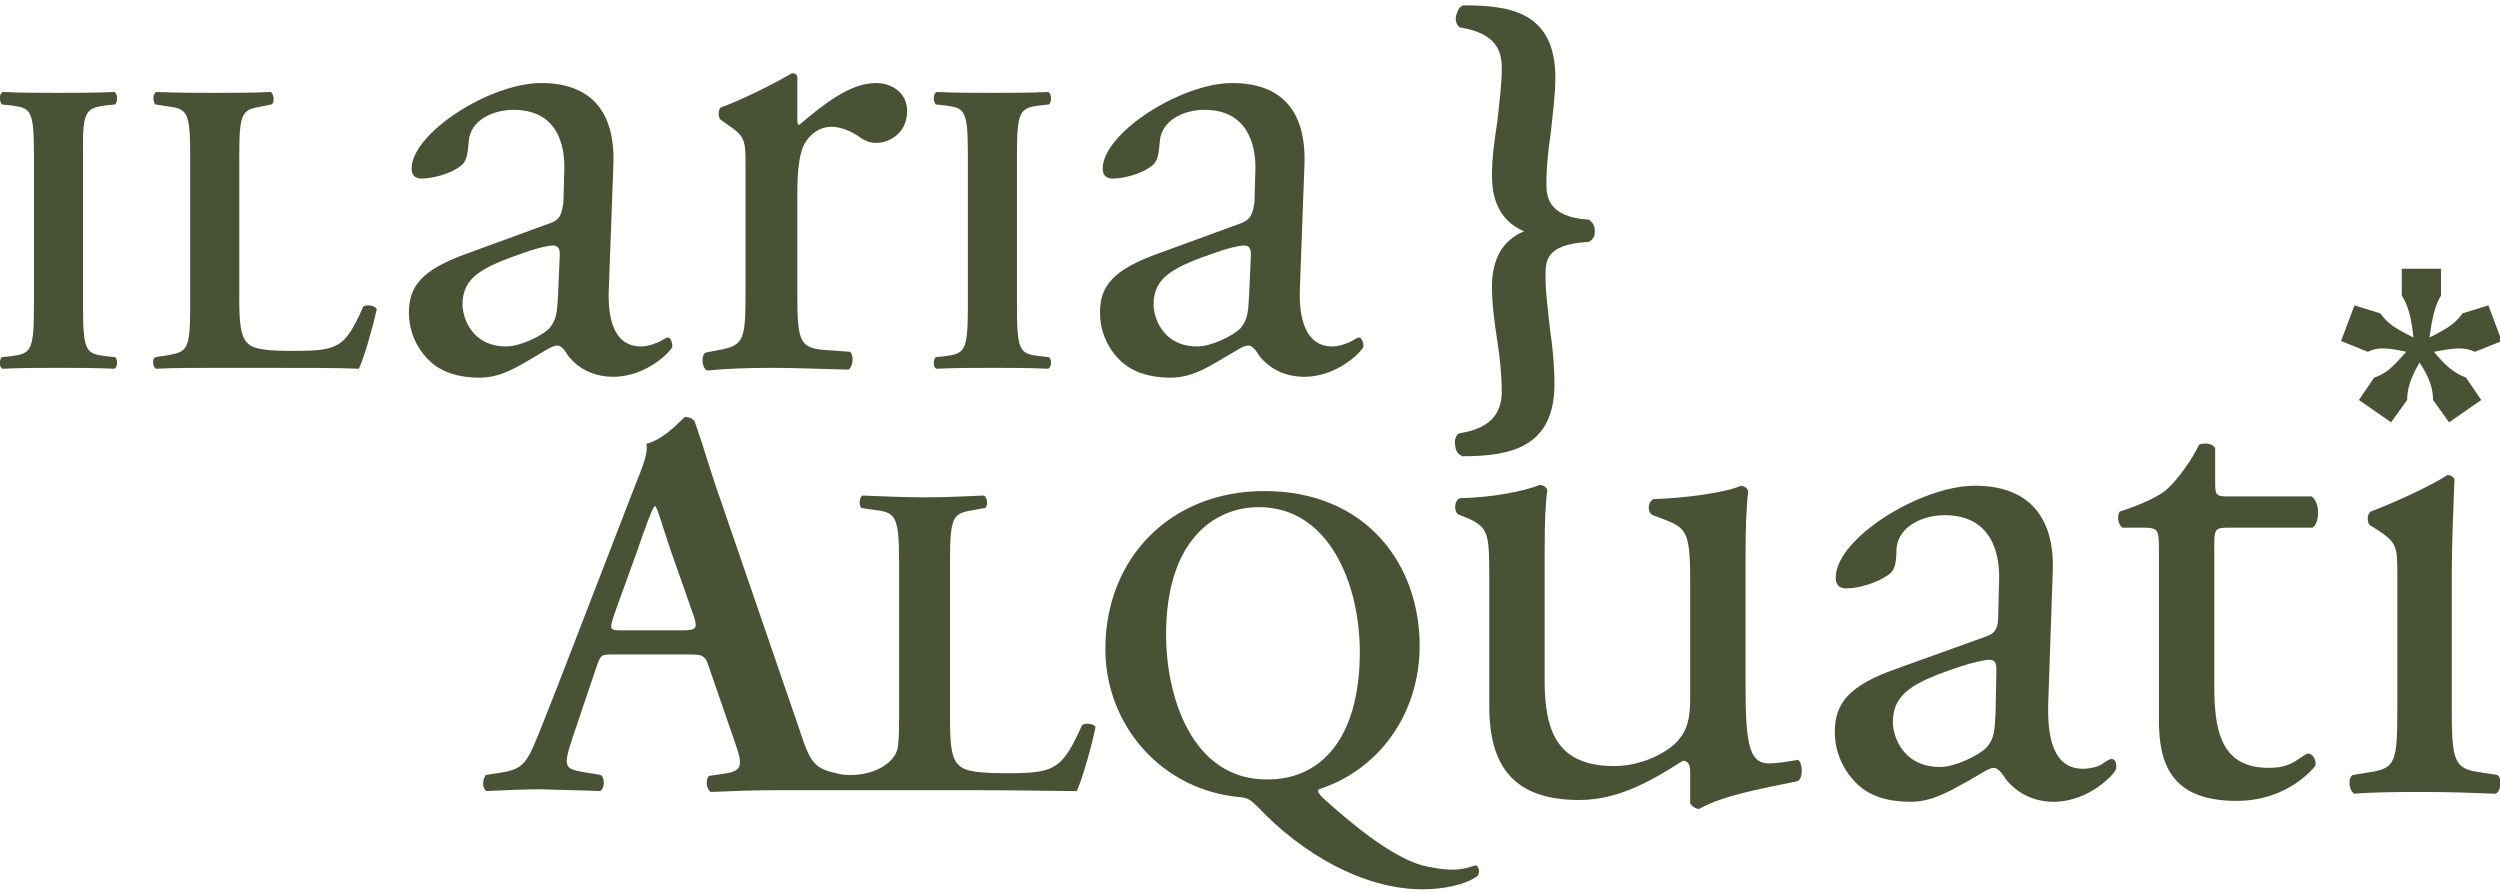 <?xml version="1.0" encoding="utf-8"?>
<!-- Generator: Adobe Illustrator 28.1.0, SVG Export Plug-In . SVG Version: 6.00 Build 0)  -->
<svg version="1.1" id="Livello_1" xmlns="http://www.w3.org/2000/svg" xmlns:xlink="http://www.w3.org/1999/xlink" x="0px" y="0px"
	 viewBox="0 0 280 100" style="enable-background:new 0 0 280 100;" xml:space="preserve">
<style type="text/css">
	.st0{fill:#495235;}
</style>
<g>
	<path class="st0" d="M11.9,11.8l1-0.1c0.3-0.3,0.3-1.2-0.1-1.4c-2,0.1-4.1,0.1-6.2,0.1s-4.2,0-6.3-0.1c-0.4,0.2-0.4,1-0.1,1.4
		l1,0.1c2.2,0.3,2.6,0.4,2.6,5.4v17.3c0,4.9-0.4,5.1-2.6,5.4l-1,0.1c-0.3,0.3-0.3,1.2,0.1,1.3c2-0.1,4.2-0.1,6.3-0.1
		c2,0,4.1,0,6.2,0.1c0.4-0.2,0.4-1,0.1-1.3l-1-0.1c-2.2-0.3-2.6-0.4-2.6-5.4V17.2C9.2,12.3,9.7,12.1,11.9,11.8z"/>
	<path class="st0" d="M40.7,34.3c-2.1,4.8-2.9,5-8.1,5c-3.7,0-4.5-0.4-5-1c-0.7-0.8-0.8-2.5-0.8-4.8V17.2c0-4.8,0.4-4.9,2.6-5.3
		l1-0.2c0.4-0.2,0.3-1.2-0.1-1.4c-2,0.1-4.1,0.1-6.2,0.1s-4.2,0-6.6-0.1c-0.4,0.2-0.4,1.1-0.1,1.4l1.3,0.2c2.2,0.3,2.6,0.5,2.6,5.3
		v17.3c0,4.8-0.4,4.9-2.6,5.3L17.4,40c-0.4,0.2-0.3,1.2,0.1,1.3c2-0.1,4.3-0.1,6.7-0.1H29c5.2,0,9.2,0,11.2,0.1
		c0.6-1.3,1.6-4.8,2-6.7C41.9,34.2,41.2,34.1,40.7,34.3z"/>
	<path class="st0" d="M61.6,25l-9.3,3.4c-5,1.8-6.5,3.6-6.5,6.6c0,2.2,0.9,4.1,2.4,5.5c1.3,1.2,3.2,1.8,5.5,1.8c2.2,0,3.9-1,5.6-2
		c1.6-0.9,2.5-1.6,3.1-1.6c0.5,0,0.9,0.6,1.2,1.1c1.3,1.7,3.2,2.4,5.1,2.4c3.8,0,6.6-3,6.6-3.4c0-0.5-0.2-1-0.5-1
		c-0.2,0-0.6,0.3-1,0.5c-0.5,0.2-1.2,0.5-2,0.5c-3.1,0-3.8-3.2-3.6-6.8l0.5-13.6c0.2-5.9-2.5-9.1-8.1-9.1c-5.7,0-14.5,5.6-14.5,9.6
		c0,0.7,0.4,1.1,1.1,1.1c1.2,0,3.3-0.5,4.5-1.5c0.6-0.5,0.7-1.4,0.8-2.7c0.2-2.4,2.8-3.5,5-3.5c4.9,0,5.8,3.9,5.7,6.8l-0.1,3.6
		C62.9,23.9,62.8,24.6,61.6,25z M62.5,33.1c-0.1,1.6-0.1,2.7-1,3.7c-0.8,0.8-3.2,2-4.8,2c-4,0-4.9-3.4-4.9-4.7
		c0-3.1,2.3-4.2,6.9-5.8c1.4-0.5,2.7-0.8,3.2-0.8s0.8,0.2,0.8,1L62.5,33.1z"/>
	<path class="st0" d="M86.3,41.2c2.7,0,5,0.1,8.7,0.2c0.5-0.2,0.7-1.6,0.2-2l-2.8-0.2c-3-0.2-3.1-1.2-3.1-6.8V21.8
		c0-2.7,0.2-4.9,1-6c0.6-0.9,1.6-1.6,2.8-1.6c1.1,0,2.3,0.5,3.4,1.3c0.5,0.3,0.9,0.5,1.7,0.5c1.3,0,3.4-1,3.4-3.6
		c0-1.9-1.6-3.1-3.5-3.1c-2.9,0-5.9,2.4-8.6,4.7c-0.2-0.1-0.2-0.3-0.2-0.7V8.7c0-0.3-0.2-0.5-0.6-0.5c-2,1.2-6.1,3.2-7.9,3.8
		c-0.4,0.2-0.4,1.1-0.1,1.4l0.7,0.5c2.1,1.4,2.1,1.8,2.1,4.8v13.7c0,5.6-0.1,6.3-3,6.8L79,39.5c-0.5,0.4-0.4,1.7,0.2,2
		C81.2,41.3,83.5,41.2,86.3,41.2z"/>
	<path class="st0" d="M105.8,39.9l-1,0.1c-0.3,0.3-0.3,1.2,0.1,1.3c2-0.1,4.2-0.1,6.3-0.1c2,0,4.1,0,6.2,0.1c0.4-0.2,0.4-1,0.1-1.3
		l-1-0.1c-2.2-0.3-2.6-0.4-2.6-5.4V17.2c0-4.9,0.4-5.1,2.6-5.4l1-0.1c0.3-0.3,0.3-1.2-0.1-1.4c-2,0.1-4.1,0.1-6.2,0.1
		s-4.2,0-6.3-0.1c-0.4,0.2-0.4,1-0.1,1.4l1,0.1c2.2,0.3,2.6,0.4,2.6,5.4v17.3C108.4,39.4,108,39.6,105.8,39.9z"/>
	<path class="st0" d="M139,25l-9.3,3.4c-5,1.8-6.5,3.6-6.5,6.6c0,2.2,0.9,4.1,2.4,5.5c1.3,1.2,3.2,1.8,5.5,1.8c2.2,0,3.9-1,5.6-2
		c1.6-0.9,2.5-1.6,3.1-1.6c0.5,0,0.9,0.6,1.2,1.1c1.3,1.7,3.2,2.4,5.1,2.4c3.8,0,6.6-3,6.6-3.4c0-0.5-0.2-1-0.5-1
		c-0.2,0-0.6,0.3-1,0.5c-0.5,0.2-1.2,0.5-2,0.5c-3,0-3.8-3.2-3.6-6.8l0.5-13.6c0.2-5.9-2.5-9.1-8.1-9.1c-5.7,0-14.5,5.6-14.5,9.6
		c0,0.7,0.4,1.1,1.1,1.1c1.2,0,3.3-0.5,4.5-1.5c0.6-0.5,0.7-1.4,0.8-2.7c0.2-2.4,2.8-3.5,5-3.5c4.8,0,5.8,3.9,5.7,6.8l-0.1,3.6
		C140.3,23.9,140.1,24.6,139,25z M139.9,33.1c-0.1,1.6-0.1,2.7-1,3.7c-0.8,0.8-3.2,2-4.8,2c-4,0-4.9-3.4-4.9-4.7
		c0-3.1,2.3-4.2,6.9-5.8c1.4-0.5,2.7-0.8,3.2-0.8s0.8,0.2,0.8,1L139.9,33.1z"/>
	<path class="st0" d="M163.6,48.5c-0.1,0-0.2,0.1-0.3,0.1c-0.4,0.4-0.4,1-0.3,1.4c0,0.3,0.2,0.8,0.6,1c0.1,0,0.1,0.1,0.2,0.1
		c5.4,0,10.3-1,10.3-8.1c0-2-0.2-4.1-0.5-6.1c-0.2-2-0.5-4-0.5-5.9c0-1.8,0-3.6,4.7-3.9c0.1,0,0.2,0,0.3-0.1
		c0.3-0.2,0.5-0.5,0.5-0.9c0.1-0.5-0.1-1-0.4-1.3c-0.1-0.1-0.2-0.2-0.3-0.2c-4.7-0.3-4.7-2.8-4.7-4.1c0-1.8,0.2-3.7,0.5-5.7
		c0.2-2,0.5-4.2,0.5-6.1c0-7.5-5.3-8.1-10.3-8.1c-0.1,0-0.1,0-0.2,0.1c-0.4,0.2-0.5,0.7-0.6,1C163,2,163,2.6,163.4,3
		c0.1,0.1,0.2,0.1,0.3,0.1c3.9,0.7,4.5,2.6,4.5,4.6c0,1.9-0.3,3.9-0.5,5.9c-0.3,2-0.6,4-0.6,6.1c0,3.1,1.2,5.2,3.6,6.2
		c-2.4,1-3.6,3.1-3.6,6.2c0,2.1,0.3,4.1,0.6,6.1c0.3,1.9,0.5,3.9,0.5,5.9C168.1,46.5,166.7,48,163.6,48.5z"/>
	<path class="st0" d="M165.3,96.9c-0.6,0.2-1.5,0.5-2.5,0.5c-1.2,0-2.4-0.2-3.6-0.5c-3.7-1.1-8.2-5-11-7.5c-0.5-0.5-0.7-0.8-0.5-1
		c6.6-2.1,11.3-8.3,11.3-16.1c0-9-5.9-17.3-17.4-17.3c-10.5,0-17.8,7.5-17.8,17.7c0,8.5,6.3,15.9,15.3,16.6c0.6,0.1,0.9,0.2,1.8,1.1
		c4.9,5.2,11.8,9.2,18.4,9.2c2.1,0,4.7-0.4,6.2-1.5C165.8,97.6,165.6,97.1,165.3,96.9z M130.6,71.1c0-10.6,5.4-14.3,10.4-14.3
		c7.9,0,11.3,8.7,11.3,16.2c0,10-4.6,14.3-10.3,14.3C133.5,87.4,130.6,78,130.6,71.1z"/>
	<path class="st0" d="M198.1,85.5c-2.3,0-2.6-2.5-2.6-9.1V62.3c0-3.1,0.1-5.7,0.3-7.3c-0.1-0.3-0.3-0.5-0.8-0.6
		c-1.8,0.8-6.4,1.4-9.8,1.5c-0.7,0.3-0.7,1.5-0.1,1.8l1.1,0.4c2.5,1,3.1,1.2,3.1,6.6v13.7c0,2.6-0.6,3.8-1.7,4.9
		c-1.8,1.6-4.5,2.5-6.8,2.5c-6.4,0-7.8-3.9-7.8-9.6v-14c0-4.1,0.1-5.9,0.3-7.3c-0.1-0.3-0.3-0.5-0.8-0.6c-1.8,0.7-5.1,1.4-9,1.5
		c-0.6,0.2-0.7,1.4-0.2,1.8l1,0.4c2.5,1.1,2.5,1.8,2.5,7.1v14c0,6.8,2.8,10.5,10.1,10.5c4.9,0,9-2.8,11.6-4.4c0.5,0,0.8,0.4,0.8,1.2
		V90c0.2,0.3,0.6,0.6,1,0.6c2.8-1.6,7.7-2.4,11-3.1c0.7-0.3,0.6-2,0.1-2.4C200.2,85.3,199.1,85.5,198.1,85.5z"/>
	<path class="st0" d="M236.5,85c-0.2,0-0.7,0.3-1.1,0.6c-0.5,0.3-1.3,0.5-2.1,0.5c-3.3,0-4-3.4-3.9-7.3l0.5-14.6
		c0.3-6.3-2.7-9.8-8.7-9.8c-6.1,0-15.6,5.9-15.6,10.3c0,0.8,0.4,1.2,1.2,1.2c1.3,0,3.5-0.6,4.8-1.6c0.7-0.5,0.8-1.5,0.8-2.8
		c0.2-2.6,3-3.8,5.4-3.8c5.2,0,6.2,4.2,6.1,7.3l-0.1,3.9c0,1.3-0.2,2-1.4,2.4l-10,3.6c-5.4,1.9-6.9,3.9-6.9,7.1c0,2.3,1,4.4,2.6,5.9
		c1.4,1.3,3.4,1.9,5.9,1.9c2.3,0,4.2-1.1,6-2.1c1.7-0.9,2.7-1.7,3.3-1.7c0.5,0,1,0.7,1.3,1.2c1.4,1.8,3.4,2.6,5.4,2.6
		c4.1,0,7-3.3,7-3.7C237.1,85.5,236.9,85,236.5,85z M223.5,79.9c-0.1,1.8-0.1,2.9-1.1,3.9c-0.8,0.8-3.4,2.1-5.1,2.1
		c-4.3,0-5.3-3.6-5.3-5c0-3.3,2.4-4.5,7.4-6.2c1.5-0.5,2.9-0.8,3.4-0.8s0.8,0.2,0.8,1.1L223.5,79.9z"/>
	<path class="st0" d="M249.5,59.1h9.5c0.8-0.5,0.9-2.8-0.1-3.5h-9.3c-1.4,0-1.5-0.1-1.5-1.6v-3.8c-0.3-0.6-1.3-0.6-1.8-0.4
		c-0.8,1.7-2.4,3.9-3.5,4.9c-0.8,0.8-2.9,1.8-5.4,2.6c-0.3,0.5-0.2,1.4,0.3,1.8h2.3c1.7,0,1.8,0.2,1.8,2.4v19.2c0,5,1.5,9,8.7,9
		c4.3,0,7.3-2.1,8.8-3.9c0.2-0.5-0.2-1.4-0.8-1.4c-0.3,0-1.3,0.9-2.1,1.2c-0.7,0.3-1.4,0.4-2.3,0.4c-5.5,0-6.1-4.4-6.1-9.3V61.1
		C248,59.3,248.1,59.1,249.5,59.1z"/>
	<path class="st0" d="M269.5,39.4c-1.6,1.8-2.2,2.4-3.6,2.9l-1.7,2.5l3.6,2.5l1.8-2.5c0-1.3,0.4-2.5,1.4-4.2
		c1.1,1.7,1.5,2.9,1.5,4.2l1.8,2.5l3.6-2.5l-1.7-2.5c-1.3-0.5-2.3-1.3-3.6-2.9c2.2-0.4,3.3-0.6,4.6,0l3-1.2l-1.5-4l-2.9,0.9
		c-0.8,1.1-1.5,1.6-3.7,2.7c0.3-2.1,0.6-3.6,1.3-4.7v-3H269v3c0.7,1.1,1.1,2.5,1.3,4.7c-2.2-1.1-2.9-1.6-3.7-2.7l-2.9-0.9l-1.5,4
		l3,1.2C266.1,39,266.8,38.8,269.5,39.4z"/>
	<path class="st0" d="M277.8,86.5c-3-0.4-3.2-1.3-3.2-7.3V64.1c0-3.4,0.2-7.5,0.3-10.4c-0.1-0.3-0.4-0.5-0.8-0.5
		c-1.9,1.3-6.7,3.4-8.6,4.1c-0.4,0.3-0.4,1.2-0.1,1.5l0.8,0.5c2.3,1.5,2.3,1.9,2.3,5.2v14.7c0,6-0.1,6.9-3.2,7.3l-1.8,0.3
		c-0.6,0.4-0.4,1.8,0.2,2.1c2.3-0.2,4.9-0.2,7.9-0.2c2.9,0,5.4,0.1,7.9,0.2c0.6-0.2,0.8-1.7,0.2-2.1L277.8,86.5z"/>
	<path class="st0" d="M121.2,81.2c-2.3,5.1-3.1,5.4-8.6,5.4c-4,0-4.8-0.4-5.4-1.1c-0.7-0.8-0.8-2.6-0.8-5.1V62.8
		c0-5.2,0.4-5.3,2.8-5.7l1.1-0.2c0.4-0.2,0.3-1.2-0.1-1.4c-2.2,0.1-4.4,0.2-6.6,0.2c-2.3,0-4.5-0.1-7-0.2c-0.4,0.2-0.4,1.2-0.1,1.4
		l1.4,0.2c2.3,0.3,2.8,0.5,2.8,5.7v17.4c0,1.2,0,2.2-0.1,3.1l0,0c0,1.9-2.4,3.5-5.3,3.5c-0.4,0-0.8,0-1.2-0.1l0,0
		c-2.9-0.6-3.3-1.1-4.6-5.1l-8.9-25.9c-1-2.8-1.8-5.7-2.8-8.5c-0.2-0.3-0.6-0.5-1.1-0.5c-0.1,0-2.2,2.5-4.3,3
		c0.2,1.1-0.4,2.5-1.2,4.5l-8.5,22c-1.3,3.3-2.3,5.9-3,7.5c-0.9,2-1.6,2.5-3.4,2.8l-1.9,0.3c-0.4,0.6-0.4,1.5,0.1,1.8
		c2.2-0.1,4.1-0.2,6.1-0.2c2.5,0.1,4.6,0.1,6.6,0.2c0.5-0.2,0.6-1.4,0.1-1.8l-1.8-0.3c-2.3-0.4-2.5-0.5-1.3-4.1l2.5-7.4
		c0.6-1.7,0.5-1.7,2.1-1.7H77c1.7,0,2,0,2.5,1.7l2.9,8.4c0.9,2.6,0.6,3-1.6,3.3l-1.4,0.2c-0.4,0.4-0.3,1.5,0.2,1.8
		c2.2-0.1,4.9-0.2,7.5-0.2c0,0,9.5,0,16.3,0h5.2c5.6,0,9.9,0.1,12,0.1c0.6-1.3,1.7-5.1,2.1-7.2C122.5,81.1,121.7,80.9,121.2,81.2z
		 M76.2,70.6h-6.4c-1.5,0-1.6,0-1-1.8l2.6-7.2c1-2.9,1.6-4.5,1.9-4.9h0.1c0.3,0.4,0.6,1.6,1.7,4.9l2.6,7.4
		C78.2,70.5,77.9,70.6,76.2,70.6z"/>
</g>
</svg>
